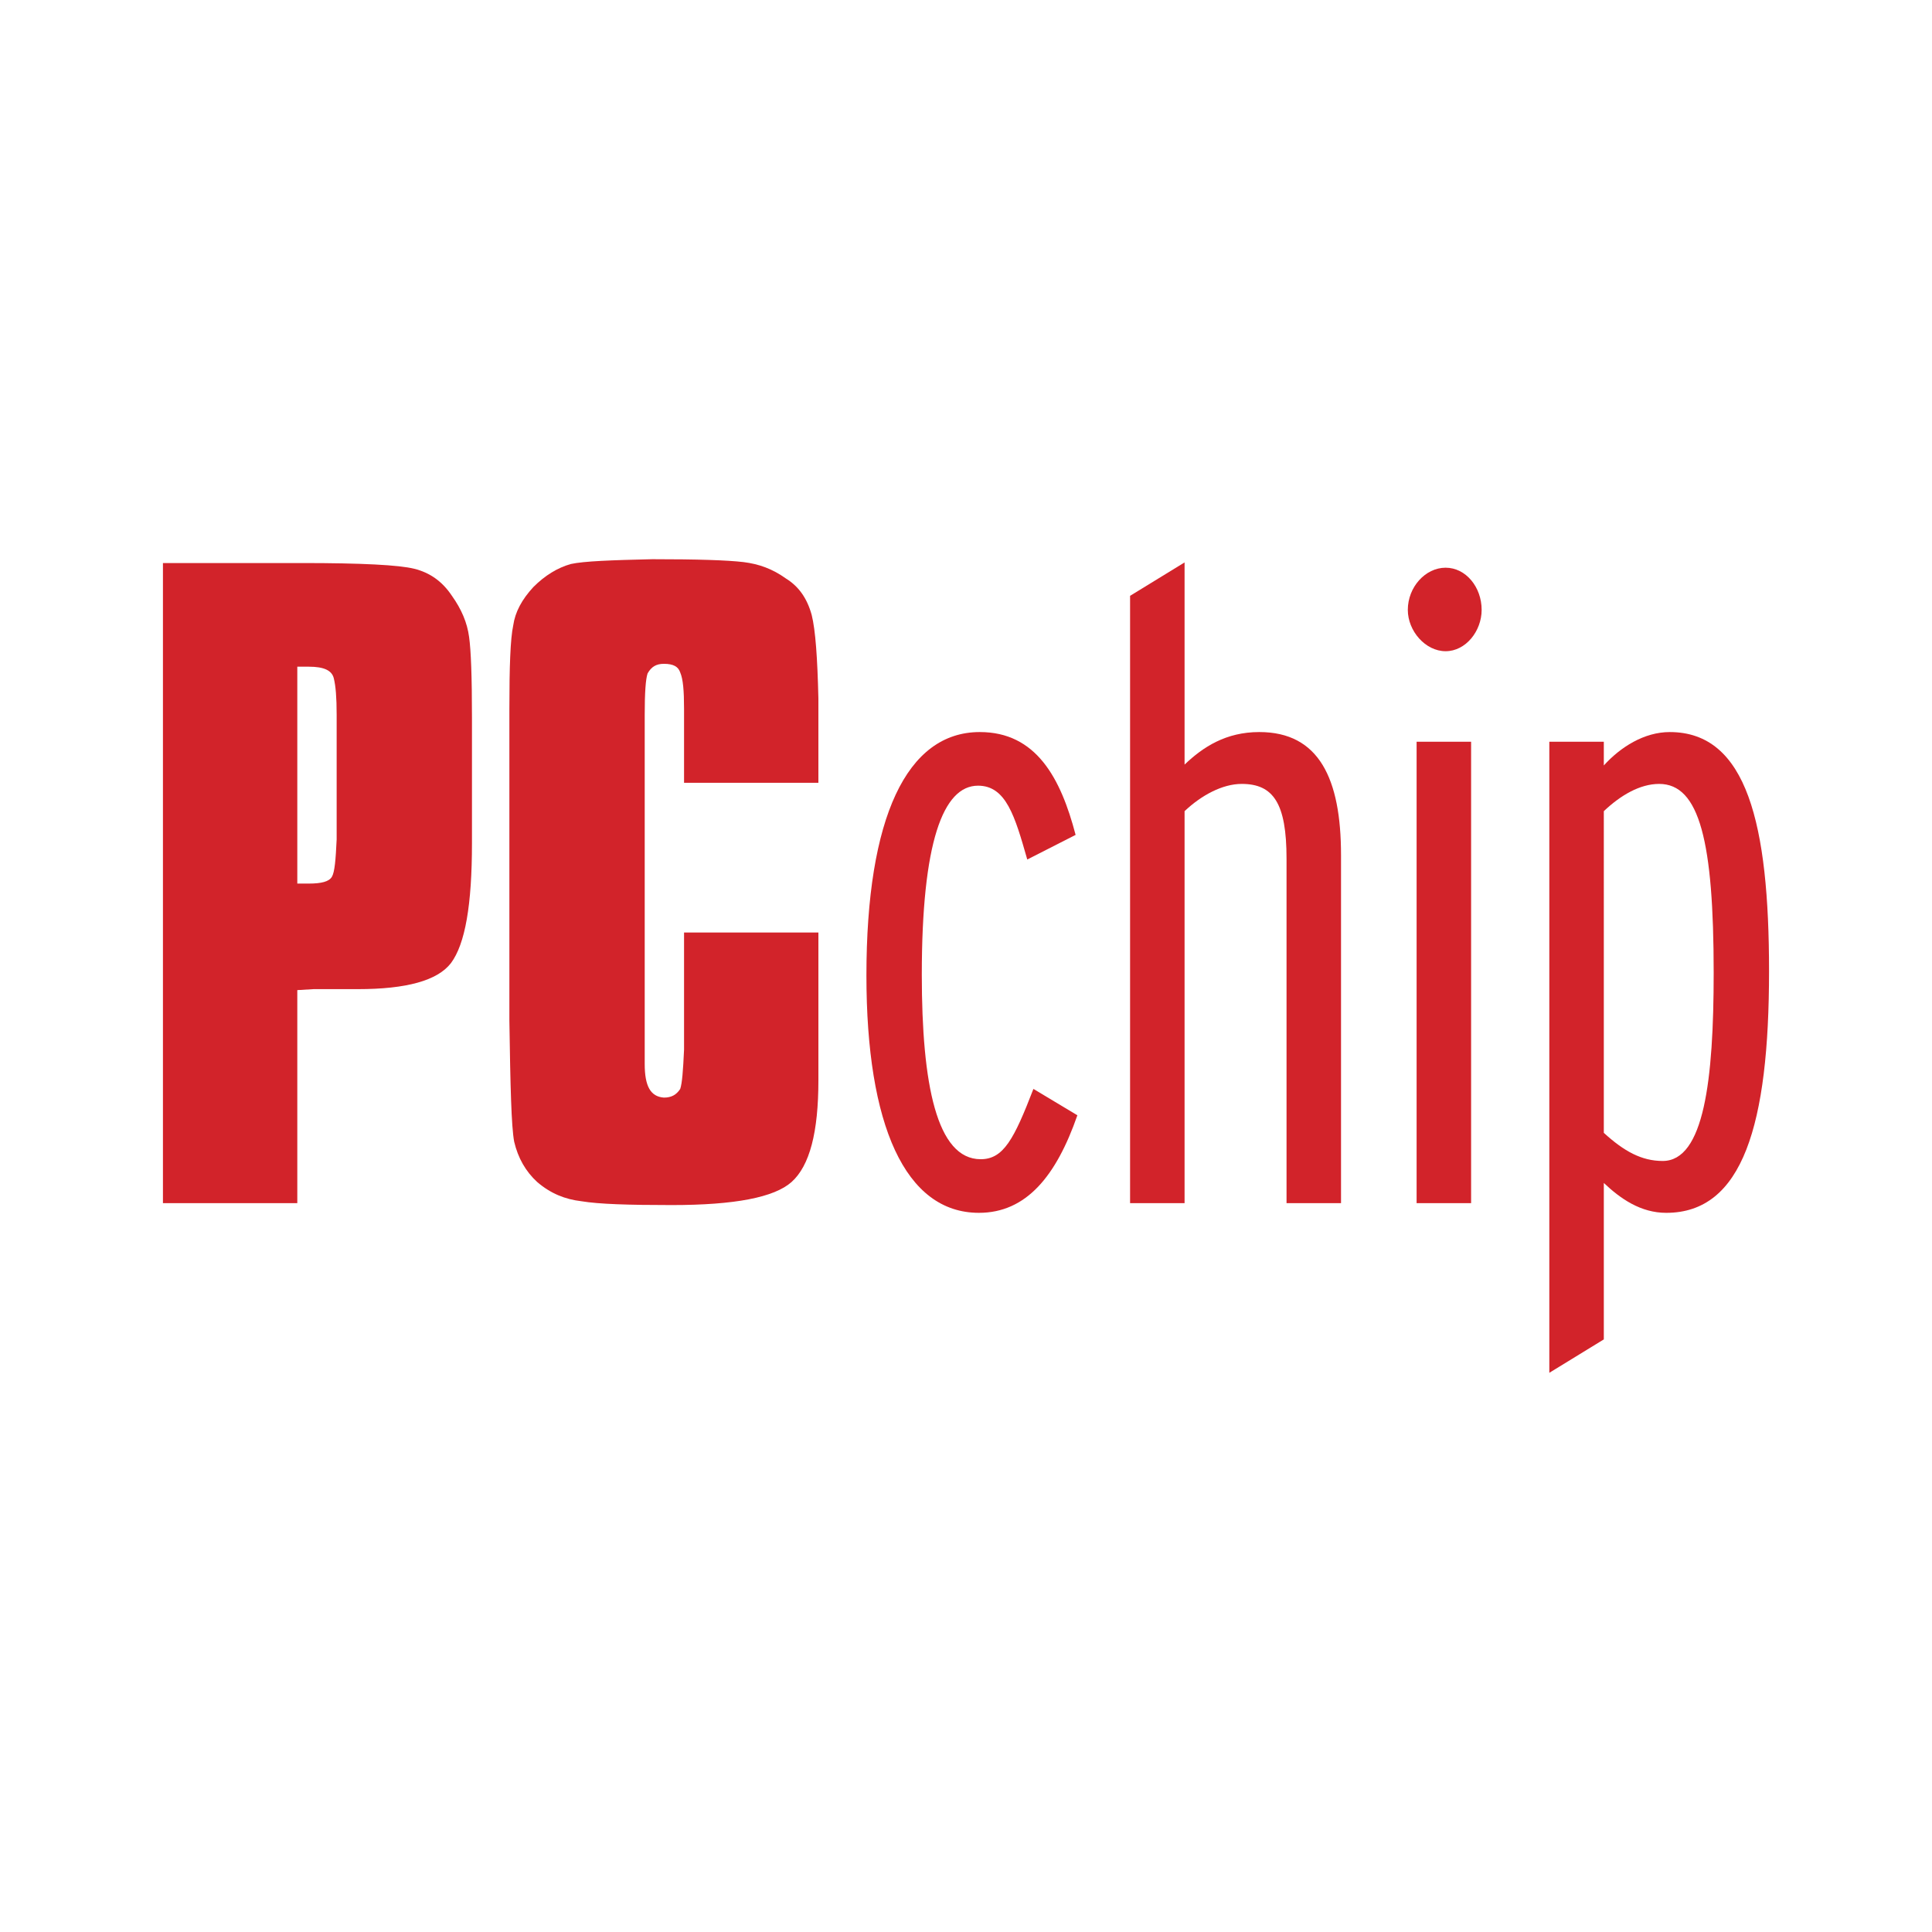 <?xml version="1.0" encoding="utf-8"?>
<!-- Generator: Adobe Illustrator 13.0.0, SVG Export Plug-In . SVG Version: 6.00 Build 14948)  -->
<!DOCTYPE svg PUBLIC "-//W3C//DTD SVG 1.0//EN" "http://www.w3.org/TR/2001/REC-SVG-20010904/DTD/svg10.dtd">
<svg version="1.0" id="Layer_1" xmlns="http://www.w3.org/2000/svg" xmlns:xlink="http://www.w3.org/1999/xlink" x="0px" y="0px"
	 width="192.756px" height="192.756px" viewBox="0 0 192.756 192.756" enable-background="new 0 0 192.756 192.756"
	 xml:space="preserve">
<g>
	<polygon fill-rule="evenodd" clip-rule="evenodd" fill="#FFFFFF" points="0,0 192.756,0 192.756,192.756 0,192.756 0,0 	"/>
	<path fill-rule="evenodd" clip-rule="evenodd" fill="#D2232A" d="M29.662,88.155V66.516h1.149c1.532,0,2.298,0.383,2.49,1.149
		c0.192,0.766,0.287,1.915,0.287,3.639V83.75c-0.095,2.011-0.191,3.255-0.479,3.734c-0.287,0.479-1.054,0.67-2.298,0.67H29.662
		L29.662,88.155z M29.662,98.783l1.628-0.096h4.404c4.883,0,7.947-0.861,9.288-2.585c1.436-1.915,2.106-5.841,2.106-11.969V71.59
		c0-4.021-0.096-6.702-0.287-8.042c-0.191-1.437-0.766-2.776-1.723-4.117c-0.958-1.437-2.203-2.298-3.734-2.682
		c-1.532-0.383-5.267-0.574-11.203-0.574H16.257v63.864h13.405V98.783L29.662,98.783z"/>
	<path fill-rule="evenodd" clip-rule="evenodd" fill="#D2232A" d="M68.248,78.102v-7.373c0-1.819-0.096-2.968-0.383-3.638
		c-0.191-0.575-0.67-0.861-1.627-0.861c-0.766,0-1.245,0.287-1.628,0.957c-0.191,0.575-0.287,1.915-0.287,4.118v31.692v3.16
		c0,2.202,0.574,3.255,1.915,3.351c0.766,0,1.245-0.287,1.627-0.861c0.192-0.575,0.287-1.819,0.383-3.926V93.038h13.404v9.958v4.787
		c0,5.171-0.862,8.521-2.681,10.149c-1.724,1.532-5.649,2.298-11.969,2.298c-4.309,0-7.277-0.095-9-0.383
		c-1.627-0.191-3.064-0.766-4.404-1.915c-1.149-1.053-1.915-2.394-2.298-4.021c-0.287-1.531-0.382-5.553-0.479-12.063V75.229v-4.5
		c0-4.213,0.096-6.989,0.383-8.33c0.191-1.341,0.862-2.585,2.011-3.831c1.148-1.149,2.393-1.915,3.734-2.297
		c1.34-0.288,4.021-0.383,8.138-0.479c4.5,0,7.469,0.096,9.096,0.288c1.532,0.191,2.873,0.669,4.213,1.627
		c1.245,0.766,2.106,1.915,2.585,3.639c0.383,1.532,0.575,4.308,0.67,8.33v8.426H68.248L68.248,78.102z"/>
	<path fill-rule="evenodd" clip-rule="evenodd" fill="#D2232A" d="M97.667,121.004c-7.365,0-11.224-8.77-11.224-23.676
		c0-15.785,4.033-24.291,11.312-24.291c5.612,0,8.067,4.561,9.559,10.26l-4.823,2.456c-1.228-4.297-2.104-7.366-4.911-7.366
		c-3.507,0-5.611,5.7-5.611,18.854c0,10.961,1.49,18.414,5.875,18.414c2.28,0,3.332-2.016,5.261-7.015l4.385,2.631
		C105.384,117.321,102.403,121.004,97.667,121.004L97.667,121.004z"/>
	<path fill-rule="evenodd" clip-rule="evenodd" fill="#D2232A" d="M128.358,120.039V85.665c0-5.524-1.315-7.454-4.473-7.454
		c-1.929,0-4.033,1.141-5.7,2.719v39.109h-5.437V59.446l5.437-3.332v20.168c1.842-1.754,4.122-3.245,7.454-3.245
		c5.963,0,8.155,4.648,8.155,12.277v34.725H128.358L128.358,120.039z"/>
	<path fill-rule="evenodd" clip-rule="evenodd" fill="#D2232A" d="M144.229,64.971c-2.017,0-3.771-2.017-3.771-4.122
		c0-2.28,1.754-4.209,3.771-4.209s3.595,1.93,3.595,4.209C147.824,62.954,146.246,64.971,144.229,64.971L144.229,64.971z
		 M141.335,120.039V74.003h5.437v46.036H141.335L141.335,120.039z"/>
	<path fill-rule="evenodd" clip-rule="evenodd" fill="#D2232A" d="M170.974,97.064c0,10.698-0.964,18.766-5.086,18.766
		c-2.104,0-3.858-0.965-5.875-2.806V80.93c1.666-1.578,3.595-2.719,5.524-2.719C169.571,78.211,170.974,83.999,170.974,97.064
		L170.974,97.064z M176.498,96.89c0-14.644-2.192-23.852-9.908-23.852c-2.544,0-4.911,1.491-6.577,3.333v-2.367h-5.437v62.961
		l5.437-3.333v-15.608c1.666,1.578,3.683,2.981,6.227,2.981C173.868,121.004,176.498,112.234,176.498,96.89L176.498,96.89z"/>
</g>
</svg>
